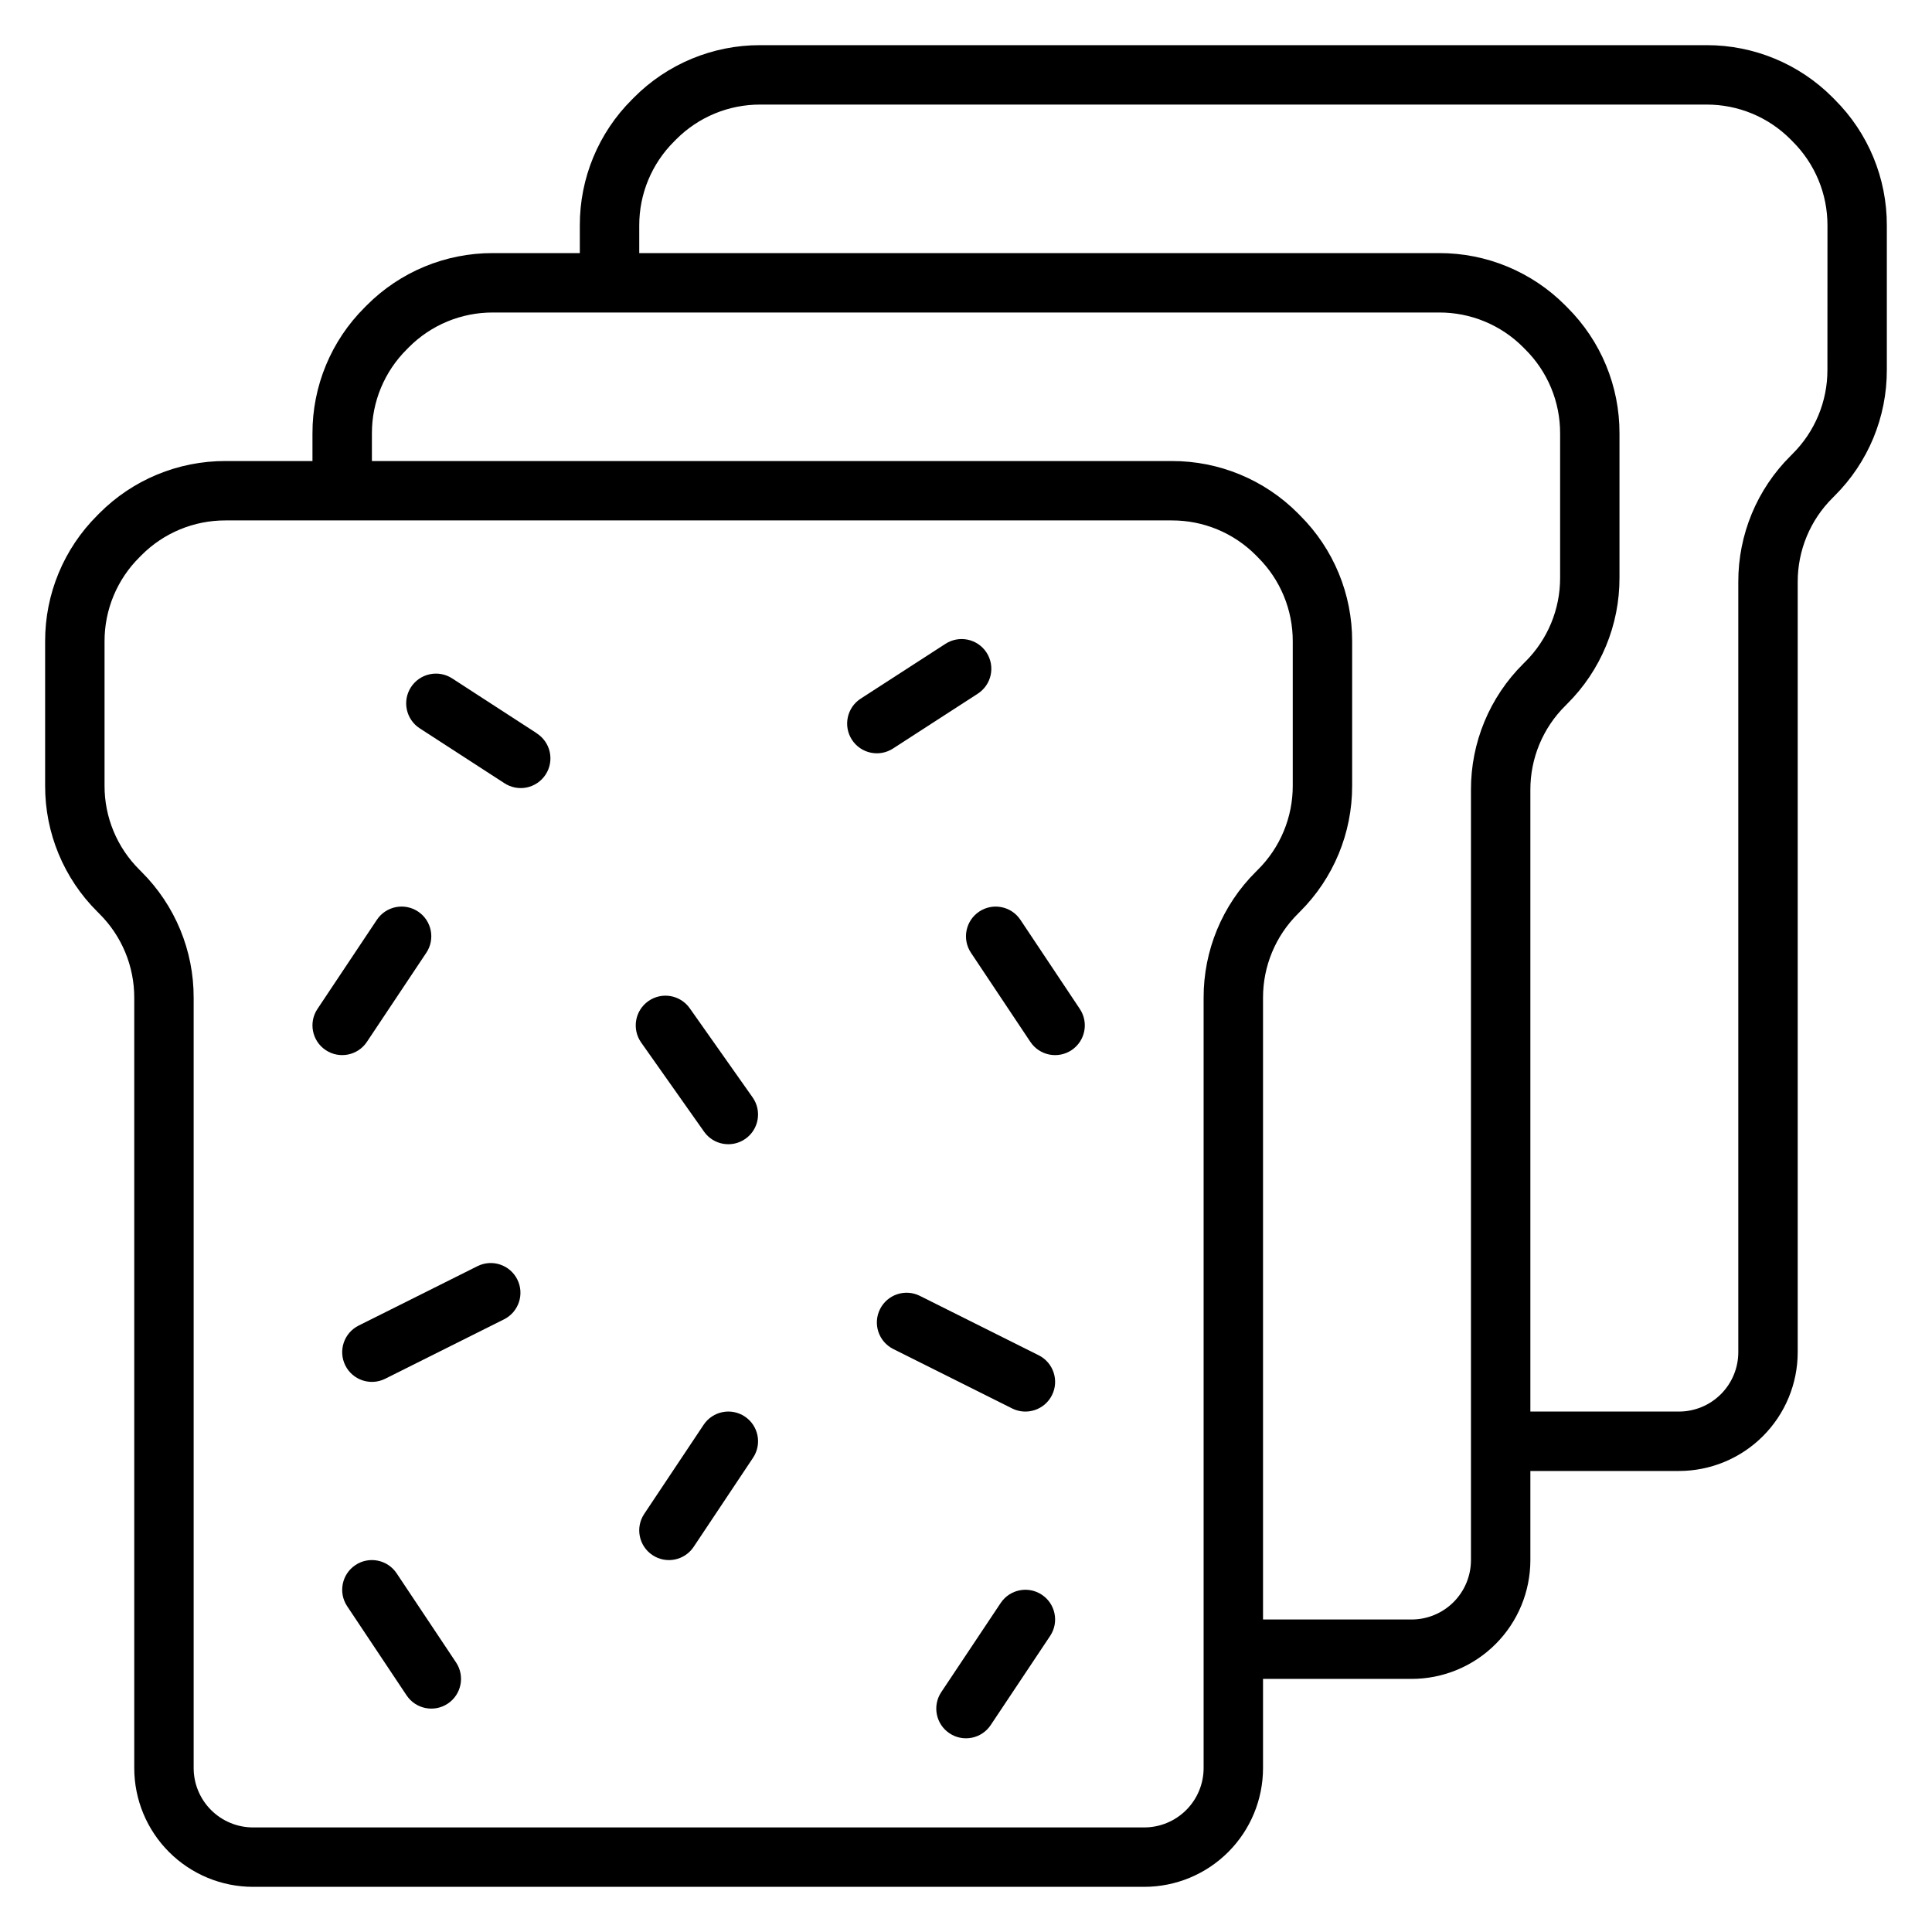 <?xml version="1.0" encoding="UTF-8"?>
<!-- Uploaded to: ICON Repo, www.svgrepo.com, Generator: ICON Repo Mixer Tools -->
<svg fill="#000000" width="800px" height="800px" version="1.1" viewBox="144 144 512 512" xmlns="http://www.w3.org/2000/svg">
 <g>
  <path d="m629.64 169.8c-8.844-8.883-20.867-13.859-33.402-13.832h-250.79c-12.551-0.023-24.594 4.969-33.441 13.871l-0.512 0.52c-8.891 8.836-13.875 20.867-13.836 33.402v7.312h-23.059c-12.551-0.027-24.594 4.969-33.441 13.871l-0.512 0.52c-8.891 8.836-13.875 20.863-13.84 33.398v7.316h-23.055c-12.551-0.027-24.594 4.965-33.441 13.867l-0.512 0.52c-8.891 8.84-13.875 20.867-13.84 33.402v38.242c-0.039 12.516 4.93 24.531 13.801 33.363l0.59 0.598c5.93 5.887 9.25 13.906 9.227 22.262v204.11c0 8.352 3.316 16.359 9.223 22.266s13.914 9.223 22.266 9.223h236.16c8.352 0 16.359-3.316 22.266-9.223s9.223-13.914 9.223-22.266v-23.617h39.359c8.352 0 16.359-3.316 22.266-9.223 5.906-5.902 9.223-13.914 9.223-22.266v-23.613h39.359c8.352 0 16.363-3.32 22.266-9.223 5.906-5.906 9.223-13.914 9.223-22.266v-204.11c-0.02-8.375 3.316-16.41 9.266-22.305l0.512-0.52c8.891-8.836 13.875-20.863 13.84-33.398v-38.242c0.039-12.52-4.93-24.531-13.801-33.363zm-152.32 204.71-0.512 0.52c-8.891 8.84-13.875 20.867-13.836 33.402v204.11c0 4.176-1.66 8.18-4.613 11.133s-6.957 4.613-11.133 4.613h-236.16c-4.176 0-8.18-1.66-11.133-4.613s-4.613-6.957-4.613-11.133v-204.11c0.043-12.516-4.93-24.531-13.797-33.363l-0.59-0.598c-5.93-5.887-9.254-13.906-9.227-22.262v-38.242c-0.023-8.375 3.316-16.406 9.266-22.301l0.512-0.52c5.891-5.926 13.91-9.25 22.27-9.227h250.79c8.34-0.023 16.344 3.281 22.23 9.188l0.59 0.598c5.93 5.887 9.254 13.906 9.227 22.262v38.242c0.023 8.375-3.316 16.406-9.266 22.301zm70.848-55.105-0.512 0.52v0.004c-8.891 8.836-13.875 20.863-13.836 33.398v204.11c0 4.176-1.66 8.18-4.613 11.133-2.953 2.953-6.957 4.613-11.133 4.613h-39.359v-164.75c-0.02-8.375 3.316-16.406 9.266-22.301l0.512-0.52c8.891-8.836 13.875-20.867 13.84-33.402v-38.242c0.039-12.516-4.93-24.531-13.801-33.359l-0.59-0.598v-0.004c-8.844-8.879-20.867-13.859-33.402-13.828h-211.98v-7.316c-0.023-8.371 3.316-16.406 9.266-22.301l0.512-0.52c5.891-5.926 13.91-9.246 22.27-9.227h250.79c8.34-0.023 16.344 3.285 22.23 9.188l0.59 0.598h0.004c5.926 5.891 9.25 13.906 9.223 22.262v38.242c0.023 8.375-3.316 16.41-9.266 22.305zm80.117-77.402c0.02 8.375-3.316 16.406-9.266 22.301l-0.512 0.52c-8.895 8.836-13.875 20.863-13.84 33.402v204.11c0 4.176-1.66 8.18-4.613 11.133s-6.957 4.609-11.133 4.609h-39.359v-164.75c-0.02-8.375 3.316-16.406 9.266-22.301l0.512-0.52c8.891-8.836 13.875-20.863 13.84-33.402v-38.242c0.039-12.516-4.93-24.527-13.801-33.359l-0.59-0.598c-8.844-8.883-20.867-13.863-33.402-13.832h-211.98v-7.312c-0.02-8.375 3.316-16.41 9.266-22.301l0.512-0.52c5.894-5.926 13.914-9.25 22.27-9.227h250.79c8.34-0.027 16.344 3.281 22.234 9.184l0.59 0.598v0.004c5.926 5.887 9.25 13.906 9.227 22.262z"/>
  <path d="m286.2 338.29-22.387-14.516c-1.758-1.137-3.894-1.527-5.938-1.086-2.047 0.438-3.832 1.672-4.969 3.43-2.367 3.656-1.316 8.539 2.34 10.906l22.387 14.508h0.004c1.75 1.164 3.894 1.582 5.957 1.156 2.059-0.43 3.863-1.664 5.008-3.43 1.145-1.762 1.535-3.914 1.086-5.969-0.453-2.055-1.707-3.844-3.488-4.969z"/>
  <path d="m241.23 420.11 15.742-23.617h0.004c2.41-3.617 1.438-8.508-2.18-10.918-3.617-2.414-8.508-1.438-10.922 2.18l-15.742 23.617c-2.414 3.617-1.438 8.504 2.18 10.918 3.617 2.41 8.508 1.438 10.918-2.18z"/>
  <path d="m326.79 411.2c-2.508-3.555-7.422-4.402-10.977-1.891-3.555 2.508-4.402 7.422-1.895 10.977l16.664 23.617c2.508 3.551 7.422 4.394 10.973 1.887 3.555-2.508 4.398-7.422 1.891-10.973z"/>
  <path d="m270.53 479.55-31.488 15.742c-3.891 1.945-5.469 6.672-3.527 10.566 1.945 3.891 6.676 5.469 10.566 3.523l31.488-15.742c3.891-1.945 5.469-6.672 3.523-10.566-1.941-3.891-6.672-5.469-10.562-3.523z"/>
  <path d="m249.11 560.94c-2.414-3.617-7.305-4.594-10.922-2.18-3.617 2.414-4.594 7.301-2.18 10.918l15.742 23.617h0.004c2.41 3.617 7.301 4.594 10.918 2.18 3.617-2.414 4.594-7.301 2.18-10.918z"/>
  <path d="m403.05 327.88c1.777-1.125 3.031-2.914 3.484-4.969 0.449-2.055 0.059-4.203-1.086-5.969-1.145-1.766-2.945-3-5.008-3.426-2.059-0.426-4.207-0.012-5.957 1.152l-22.387 14.477c-3.652 2.367-4.691 7.242-2.328 10.895 2.367 3.648 7.242 4.691 10.891 2.324z"/>
  <path d="m414.42 387.76c-2.414-3.617-7.305-4.594-10.922-2.18-3.617 2.41-4.594 7.301-2.18 10.918l15.742 23.617h0.004c2.41 3.617 7.301 4.59 10.918 2.18 3.617-2.414 4.594-7.301 2.18-10.918z"/>
  <path d="m419.26 503.16-31.488-15.742c-3.891-1.945-8.621-0.363-10.562 3.527-1.945 3.891-0.367 8.621 3.523 10.562l31.488 15.742v0.004c3.891 1.941 8.621 0.363 10.566-3.527 1.941-3.891 0.363-8.621-3.527-10.566z"/>
  <path d="m409.19 568.81-15.742 23.617c-2.414 3.617-1.438 8.508 2.18 10.918 3.617 2.414 8.508 1.438 10.918-2.18l15.742-23.617h0.004c2.41-3.617 1.438-8.504-2.18-10.918-3.617-2.414-8.508-1.438-10.922 2.18z"/>
  <path d="m330.47 521.58-15.742 23.617c-2.414 3.617-1.438 8.504 2.18 10.918 3.617 2.414 8.504 1.438 10.918-2.18l15.742-23.617c2.414-3.617 1.438-8.508-2.18-10.918-3.617-2.414-8.504-1.438-10.918 2.18z"/>
 </g>
</svg>